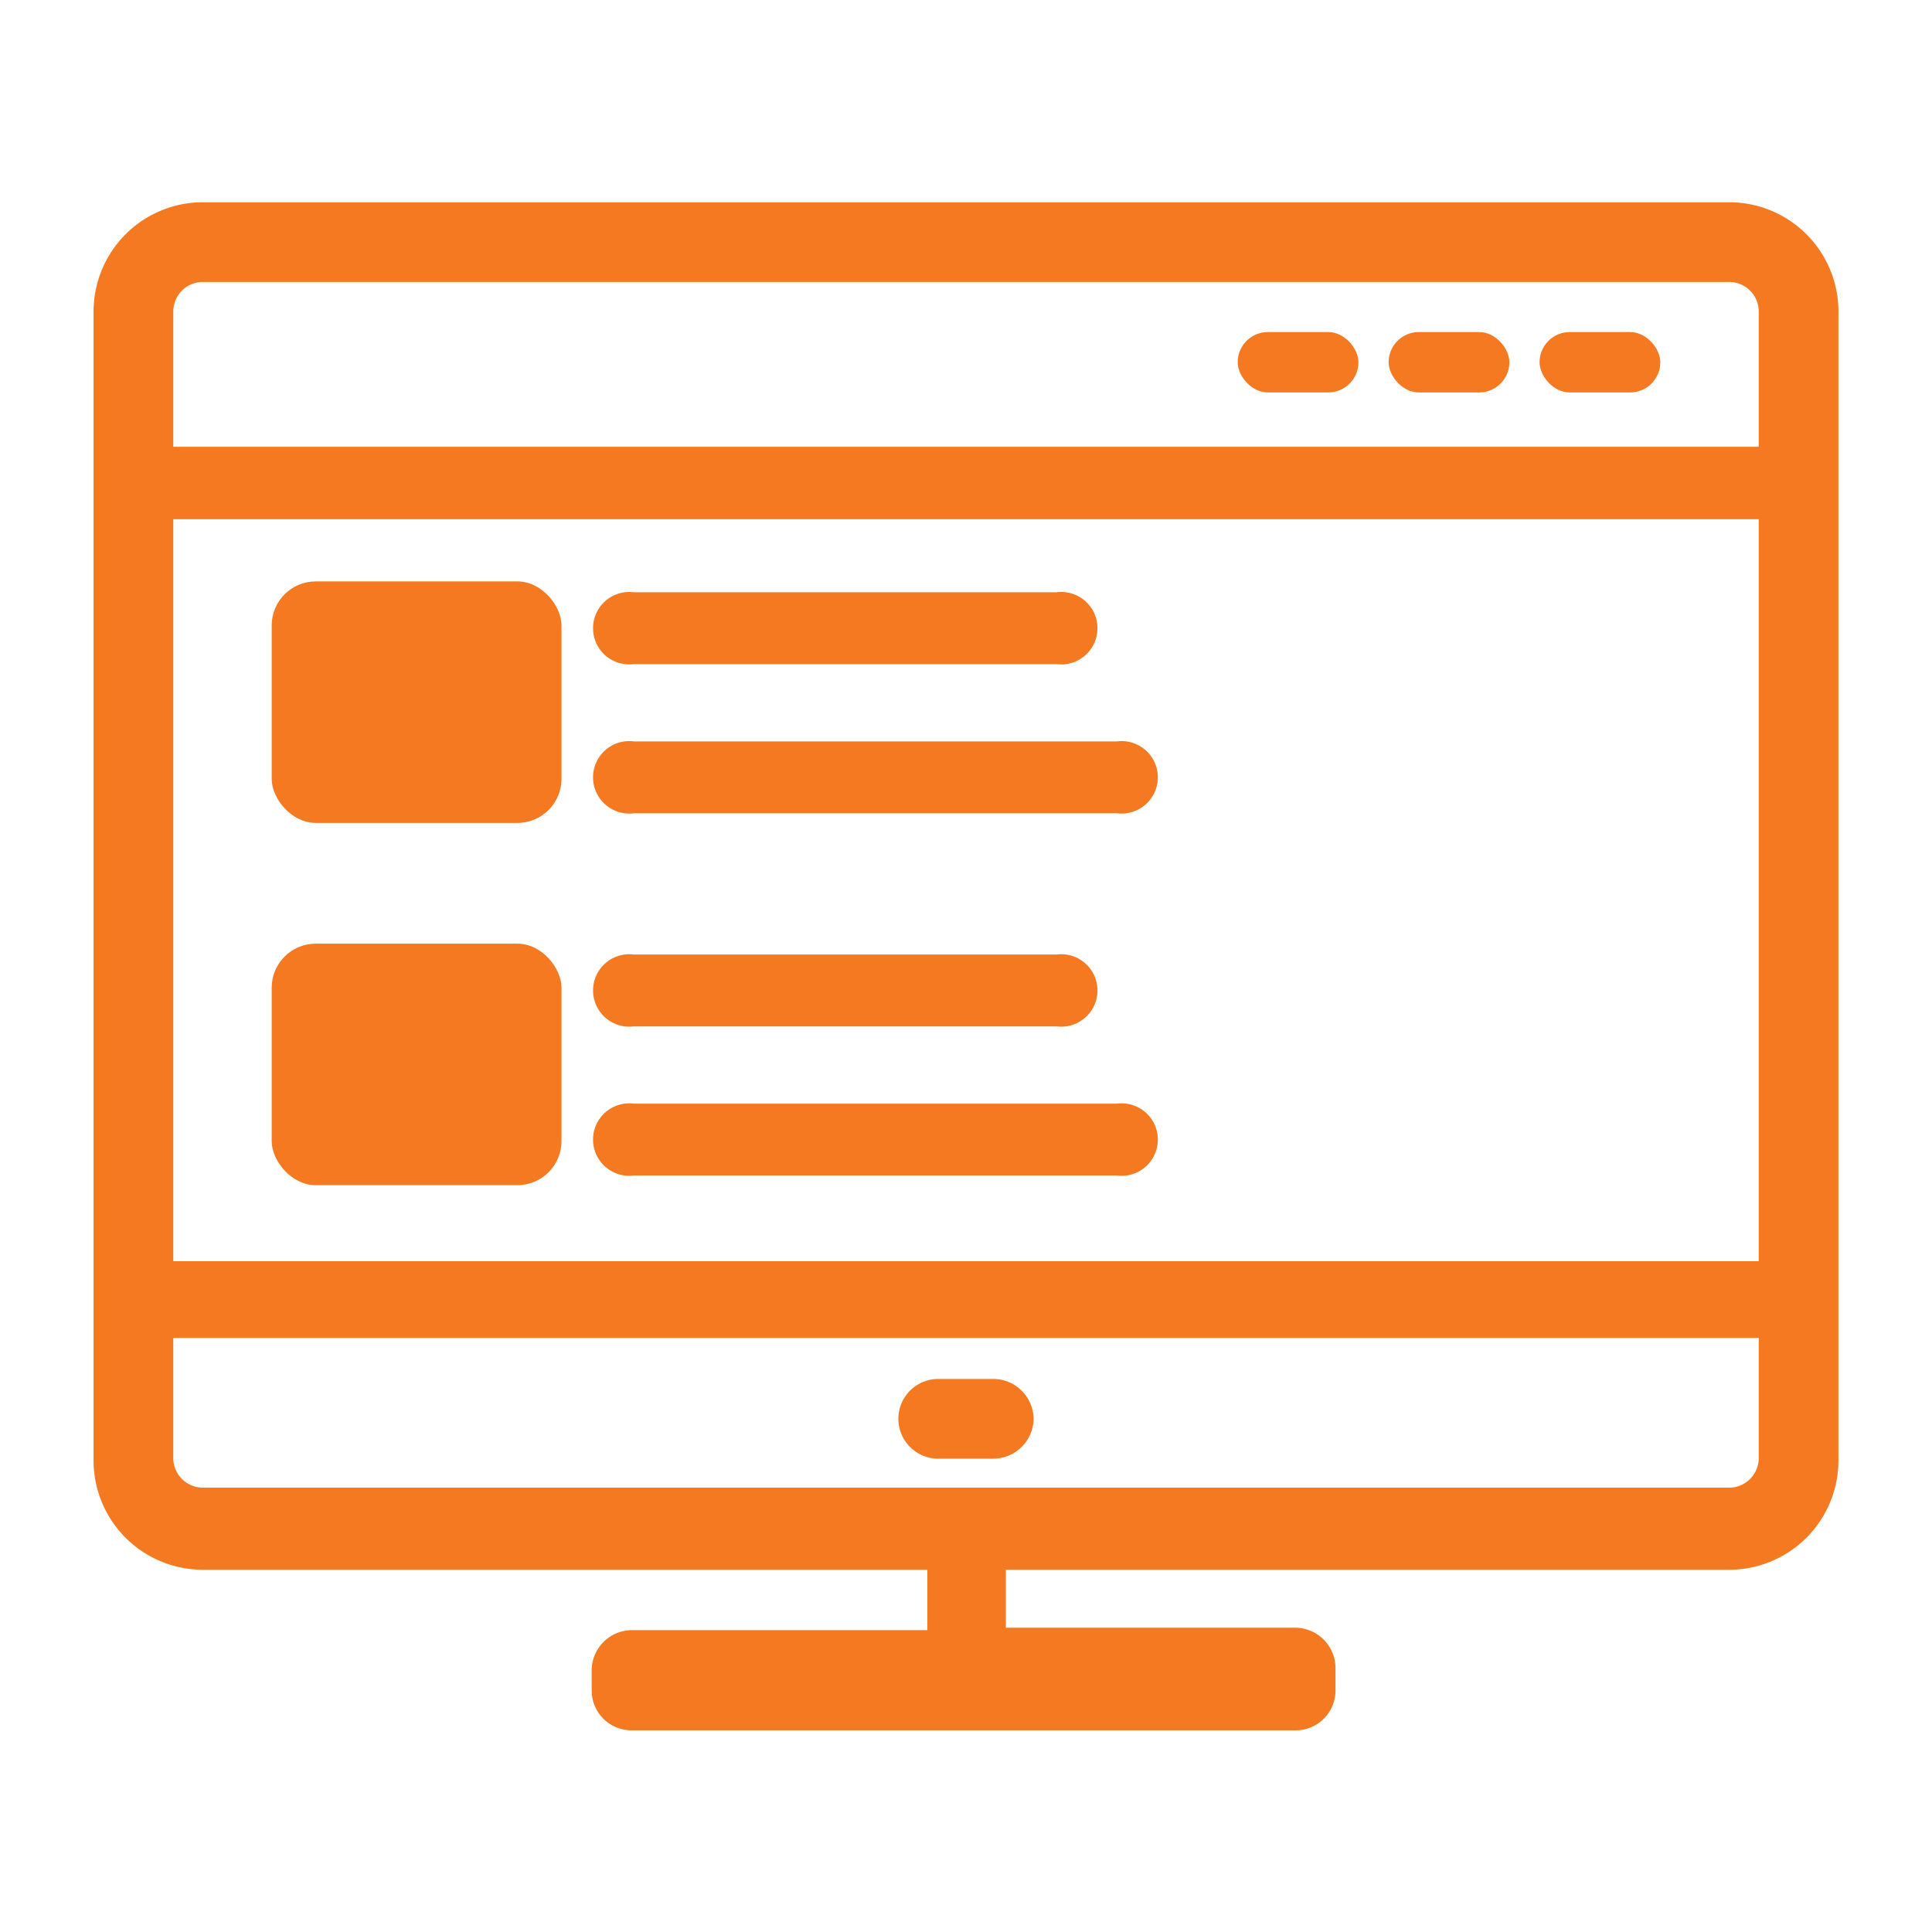 <svg xmlns="http://www.w3.org/2000/svg" id="Layer_1" data-name="Layer 1" viewBox="0 0 32 32"><defs><style>.cls-1{fill:#f47920;}</style></defs><title>Intuitive Backend</title><path class="cls-1" d="M17.12,23.5a.67.67,0,0,1-.66.66h-.92a.66.66,0,1,1,0-1.32h.92A.67.67,0,0,1,17.12,23.5Z"></path><path class="cls-1" d="M28.64,3.35H3.36A1.81,1.81,0,0,0,1.55,5.16v19A1.81,1.81,0,0,0,3.36,26h12v1h-4.9a.67.67,0,0,0-.66.66V28a.66.66,0,0,0,.66.66h11a.66.66,0,0,0,.66-.66v-.38a.67.67,0,0,0-.66-.66h-4.8V26H28.64a1.81,1.81,0,0,0,1.81-1.8v-19A1.81,1.81,0,0,0,28.64,3.35ZM2.87,5.16a.49.49,0,0,1,.49-.49H28.64a.49.49,0,0,1,.49.49V7.4H2.87Zm26.26,19a.49.49,0,0,1-.49.48H3.36a.49.49,0,0,1-.49-.48v-2H29.13Zm0-3.27H2.87V8.6H29.13Z"></path><rect class="cls-1" x="25.5" y="5.5" width="2" height="1" rx="0.5"></rect><rect class="cls-1" x="23" y="5.5" width="2" height="1" rx="0.5"></rect><rect class="cls-1" x="20.5" y="5.5" width="2" height="1" rx="0.5"></rect><rect class="cls-1" x="4.5" y="9.63" width="4.8" height="4" rx="0.73"></rect><path class="cls-1" d="M17.5,11h-7a.6.6,0,1,1,0-1.19h7a.6.6,0,1,1,0,1.19Z"></path><path class="cls-1" d="M18.5,13.47h-8a.6.6,0,1,1,0-1.19h8a.6.6,0,1,1,0,1.19Z"></path><rect class="cls-1" x="4.5" y="15.63" width="4.8" height="4" rx="0.73"></rect><path class="cls-1" d="M17.5,17h-7a.6.6,0,1,1,0-1.19h7a.6.6,0,1,1,0,1.19Z"></path><path class="cls-1" d="M18.5,19.47h-8a.6.6,0,1,1,0-1.19h8a.6.6,0,1,1,0,1.19Z"></path></svg>
